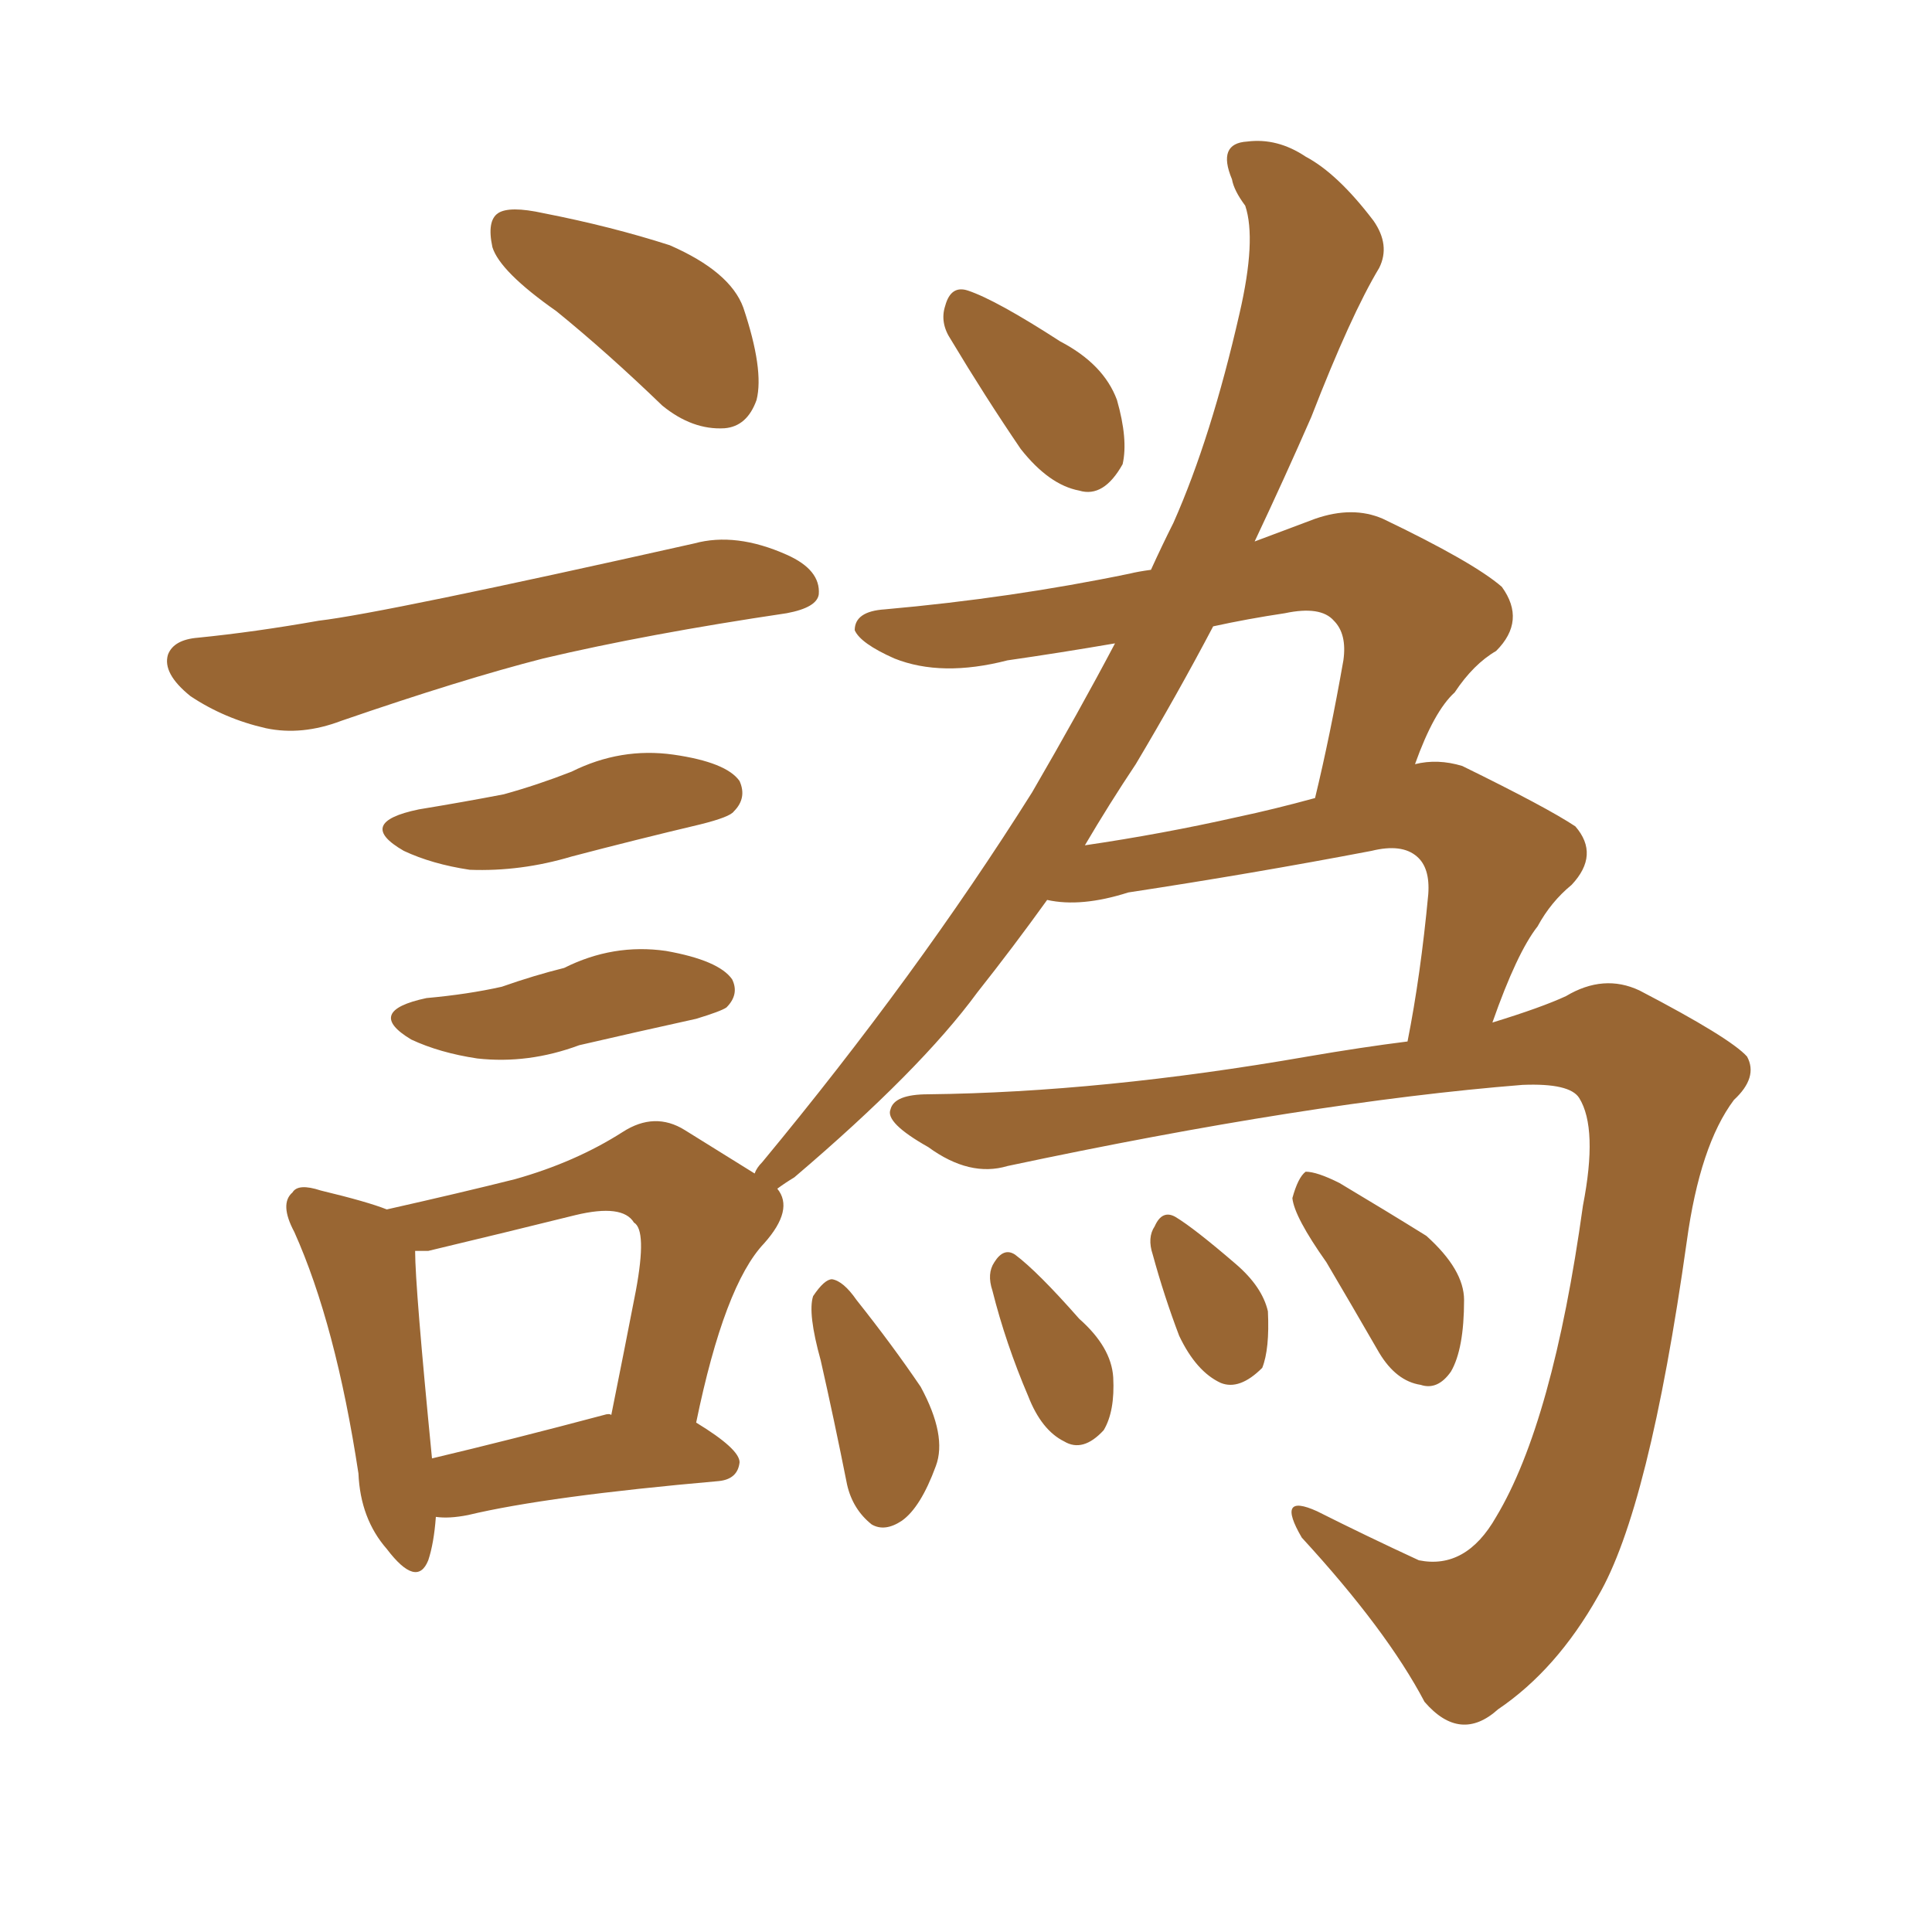 <svg xmlns="http://www.w3.org/2000/svg" xmlns:xlink="http://www.w3.org/1999/xlink" width="150" height="150"><path fill="#996633" padding="10" d="M43.21 24.17L43.21 24.17Q38.82 21.09 38.23 19.19L38.23 19.19Q37.79 17.14 38.67 16.55L38.67 16.55Q39.55 15.97 42.19 16.55L42.19 16.55Q47.46 17.58 52.00 19.04L52.00 19.04Q56.69 21.09 57.71 23.88L57.71 23.88Q59.33 28.71 58.74 31.05L58.74 31.05Q58.01 33.11 56.25 33.25L56.25 33.25Q53.76 33.40 51.42 31.49L51.42 31.49Q47.17 27.39 43.21 24.17ZM15.38 49.51L15.38 49.51Q19.78 49.07 24.76 48.19L24.76 48.19Q29.74 47.61 53.91 42.19L53.91 42.19Q57.13 41.31 61.08 43.07L61.08 43.07Q63.72 44.24 63.57 46.14L63.57 46.14Q63.43 47.17 61.08 47.61L61.08 47.61Q50.24 49.22 42.19 51.12L42.19 51.12Q35.89 52.73 26.51 55.96L26.51 55.96Q23.44 57.13 20.65 56.54L20.65 56.54Q17.43 55.81 14.79 54.05L14.79 54.05Q12.60 52.29 13.04 50.83L13.04 50.83Q13.48 49.66 15.38 49.51ZM32.52 62.84L32.52 62.84Q36.04 62.26 39.11 61.67L39.11 61.67Q41.75 60.94 44.38 59.91L44.38 59.91Q48.19 58.01 52.29 58.59L52.29 58.59Q56.40 59.18 57.42 60.64L57.42 60.64Q58.01 61.96 56.98 62.99L56.98 62.99Q56.69 63.43 54.35 64.01L54.35 64.01Q49.37 65.19 44.38 66.50L44.38 66.50Q40.43 67.68 36.47 67.53L36.47 67.53Q33.54 67.09 31.35 66.06L31.35 66.06Q27.54 63.87 32.52 62.84ZM33.11 77.49L33.11 77.49Q36.33 77.20 38.96 76.61L38.96 76.61Q41.46 75.73 43.80 75.15L43.80 75.15Q47.61 73.24 51.71 73.83L51.71 73.83Q55.81 74.56 56.84 76.03L56.84 76.03Q57.42 77.20 56.40 78.22L56.40 78.22Q55.96 78.52 54.05 79.10L54.05 79.10Q49.37 80.13 44.97 81.15L44.97 81.15Q41.02 82.62 37.06 82.18L37.06 82.18Q34.13 81.74 31.93 80.71L31.93 80.71Q28.27 78.52 33.11 77.49ZM73.83 26.37L73.83 26.37Q72.95 25.05 73.39 23.73L73.39 23.73Q73.83 22.12 75.15 22.56L75.15 22.56Q77.34 23.29 82.32 26.51L82.32 26.51Q85.69 28.27 86.72 31.05L86.72 31.05Q87.60 34.13 87.16 36.04L87.16 36.04Q85.69 38.67 83.79 38.09L83.79 38.09Q81.45 37.65 79.25 34.86L79.25 34.86Q76.46 30.76 73.83 26.37ZM80.13 61.52L80.13 61.52Q83.79 55.22 86.57 49.95L86.57 49.95Q82.32 50.68 78.22 51.27L78.22 51.27Q73.10 52.59 69.43 51.12L69.43 51.12Q66.80 49.95 66.36 48.93L66.36 48.93Q66.36 47.46 68.70 47.31L68.70 47.31Q78.52 46.44 87.74 44.53L87.74 44.53Q88.33 44.38 89.36 44.24L89.36 44.24Q90.23 42.33 91.11 40.58L91.11 40.58Q94.04 33.98 96.24 24.32L96.24 24.32Q97.56 18.60 96.68 15.97L96.68 15.97Q95.80 14.79 95.65 13.92L95.65 13.92Q94.48 11.13 96.83 10.99L96.83 10.99Q99.17 10.69 101.37 12.16L101.37 12.16Q103.86 13.48 106.64 17.14L106.64 17.14Q107.96 19.04 107.08 20.80L107.08 20.80Q104.88 24.46 101.81 32.37L101.81 32.37Q99.76 37.06 97.41 42.04L97.41 42.04Q99.76 41.16 102.10 40.28L102.10 40.28Q105.03 39.26 107.37 40.28L107.37 40.28Q114.40 43.65 116.60 45.56L116.60 45.56Q118.51 48.19 116.16 50.54L116.16 50.54Q114.40 51.56 112.94 53.76L112.94 53.76Q111.33 55.22 109.86 59.33L109.86 59.33Q111.62 58.89 113.53 59.47L113.53 59.47Q120.12 62.70 122.31 64.16L122.31 64.16Q124.22 66.36 122.02 68.70L122.02 68.70Q120.41 70.02 119.38 71.92L119.38 71.92Q117.77 73.97 115.87 79.39L115.87 79.39Q119.68 78.22 121.58 77.34L121.58 77.34Q124.51 75.59 127.29 76.90L127.29 76.90Q134.33 80.57 135.64 82.03L135.64 82.03Q136.52 83.64 134.62 85.40L134.62 85.40Q131.98 88.92 130.96 96.39L130.96 96.39Q128.03 117.19 124.07 123.93L124.07 123.93Q120.85 129.64 116.31 132.71L116.31 132.71Q113.38 135.35 110.60 132.13L110.60 132.13Q107.67 126.56 101.07 119.38L101.07 119.38Q99.02 115.87 102.25 117.33L102.25 117.33Q106.05 119.24 110.16 121.14L110.16 121.14Q113.82 121.88 116.16 117.77L116.16 117.77Q120.56 110.45 122.90 93.60L122.90 93.60Q124.07 87.60 122.61 85.25L122.61 85.25Q121.88 84.08 118.21 84.23L118.21 84.23Q101.66 85.55 78.22 90.53L78.22 90.53Q75.29 91.41 72.07 89.06L72.07 89.06Q68.70 87.16 69.14 86.13L69.14 86.13Q69.43 84.96 72.07 84.96L72.07 84.96Q85.55 84.81 101.51 82.03L101.51 82.03Q105.76 81.30 109.28 80.86L109.28 80.86Q110.30 75.73 110.89 69.43L110.89 69.43Q111.04 67.38 110.01 66.50L110.01 66.50Q108.84 65.48 106.49 66.06L106.49 66.06Q97.27 67.82 87.60 69.29L87.60 69.29Q83.94 70.46 81.30 69.87L81.30 69.87Q78.66 73.54 75.88 77.05L75.88 77.05Q71.48 83.06 61.67 91.41L61.67 91.41Q60.94 91.85 60.35 92.29L60.35 92.29Q61.67 93.90 59.33 96.53L59.33 96.53Q56.25 99.76 54.05 110.45L54.05 110.45Q57.42 112.50 57.42 113.53L57.42 113.53Q57.28 114.84 55.81 114.99L55.81 114.99Q42.48 116.16 36.33 117.63L36.33 117.63Q34.86 117.92 33.84 117.77L33.84 117.77Q33.69 119.82 33.25 121.14L33.25 121.14Q32.37 123.34 30.03 120.26L30.03 120.26Q27.98 117.92 27.83 114.40L27.83 114.40Q26.07 102.83 22.85 95.65L22.85 95.65Q21.68 93.46 22.71 92.58L22.71 92.58Q23.14 91.85 24.90 92.43L24.90 92.43Q28.56 93.31 30.03 93.90L30.03 93.90Q35.89 92.58 39.99 91.55L39.99 91.55Q44.68 90.23 48.34 87.89L48.34 87.89Q50.83 86.28 53.17 87.74L53.17 87.74Q56.25 89.65 58.59 91.11L58.59 91.11Q58.74 90.67 59.18 90.23L59.18 90.23Q71.19 75.73 80.13 61.52ZM94.19 48.63L94.19 48.63Q91.41 53.91 88.18 59.33L88.18 59.33Q86.13 62.40 84.23 65.63L84.23 65.63Q90.23 64.75 96.09 63.43L96.09 63.43Q98.88 62.84 102.10 61.96L102.10 61.96Q103.27 57.13 104.30 51.27L104.30 51.27Q104.59 49.22 103.56 48.19L103.56 48.19Q102.54 47.02 99.76 47.61L99.76 47.61Q96.83 48.05 94.19 48.63ZM32.23 97.12L32.23 97.12Q32.23 99.90 33.54 113.23L33.54 113.23Q39.70 111.77 46.88 109.86L46.88 109.86Q47.31 109.72 47.46 109.86L47.46 109.86Q48.49 104.74 49.37 100.20L49.37 100.20Q50.24 95.51 49.22 94.92L49.22 94.92Q48.34 93.46 44.68 94.34L44.68 94.34Q39.40 95.65 33.25 97.12L33.25 97.12Q32.67 97.12 32.23 97.12ZM63.72 105.62L63.72 105.62Q62.70 101.95 63.13 100.63L63.13 100.63Q64.01 99.32 64.60 99.32L64.60 99.32Q65.48 99.46 66.50 100.93L66.50 100.93Q69.29 104.44 71.48 107.67L71.48 107.67Q73.54 111.47 72.66 113.82L72.66 113.82Q71.48 117.04 70.02 118.07L70.02 118.07Q68.70 118.95 67.68 118.36L67.68 118.36Q66.21 117.19 65.77 115.28L65.77 115.28Q64.75 110.16 63.72 105.62ZM77.05 100.20L77.05 100.20Q76.61 98.88 77.20 98.00L77.20 98.00Q77.93 96.83 78.81 97.41L78.81 97.41Q80.57 98.73 83.79 102.39L83.79 102.39Q86.28 104.59 86.43 106.93L86.43 106.93Q86.57 109.57 85.69 111.04L85.69 111.04Q84.08 112.79 82.62 111.91L82.62 111.91Q80.86 111.04 79.83 108.40L79.83 108.40Q78.08 104.30 77.05 100.20ZM89.50 97.41L89.50 97.41Q89.06 96.09 89.65 95.21L89.65 95.21Q90.23 93.90 91.26 94.48L91.26 94.48Q92.72 95.36 95.95 98.14L95.95 98.14Q98.00 99.90 98.44 101.81L98.44 101.81Q98.58 104.74 98.00 106.20L98.00 106.20Q96.24 107.96 94.78 107.37L94.78 107.37Q92.87 106.49 91.55 103.71L91.55 103.71Q90.38 100.63 89.50 97.41ZM102.98 98.00L102.98 98.00L102.98 98.00Q100.49 94.48 100.34 93.02L100.34 93.02Q100.78 91.41 101.37 90.97L101.37 90.97Q102.25 90.97 104.00 91.85L104.00 91.85Q107.67 94.04 110.74 95.95L110.74 95.95Q113.67 98.58 113.67 100.93L113.67 100.93Q113.67 104.74 112.65 106.49L112.65 106.49Q111.62 107.96 110.30 107.52L110.30 107.52Q108.40 107.23 107.08 105.03L107.08 105.03Q104.88 101.22 102.98 98.00Z"/></svg>